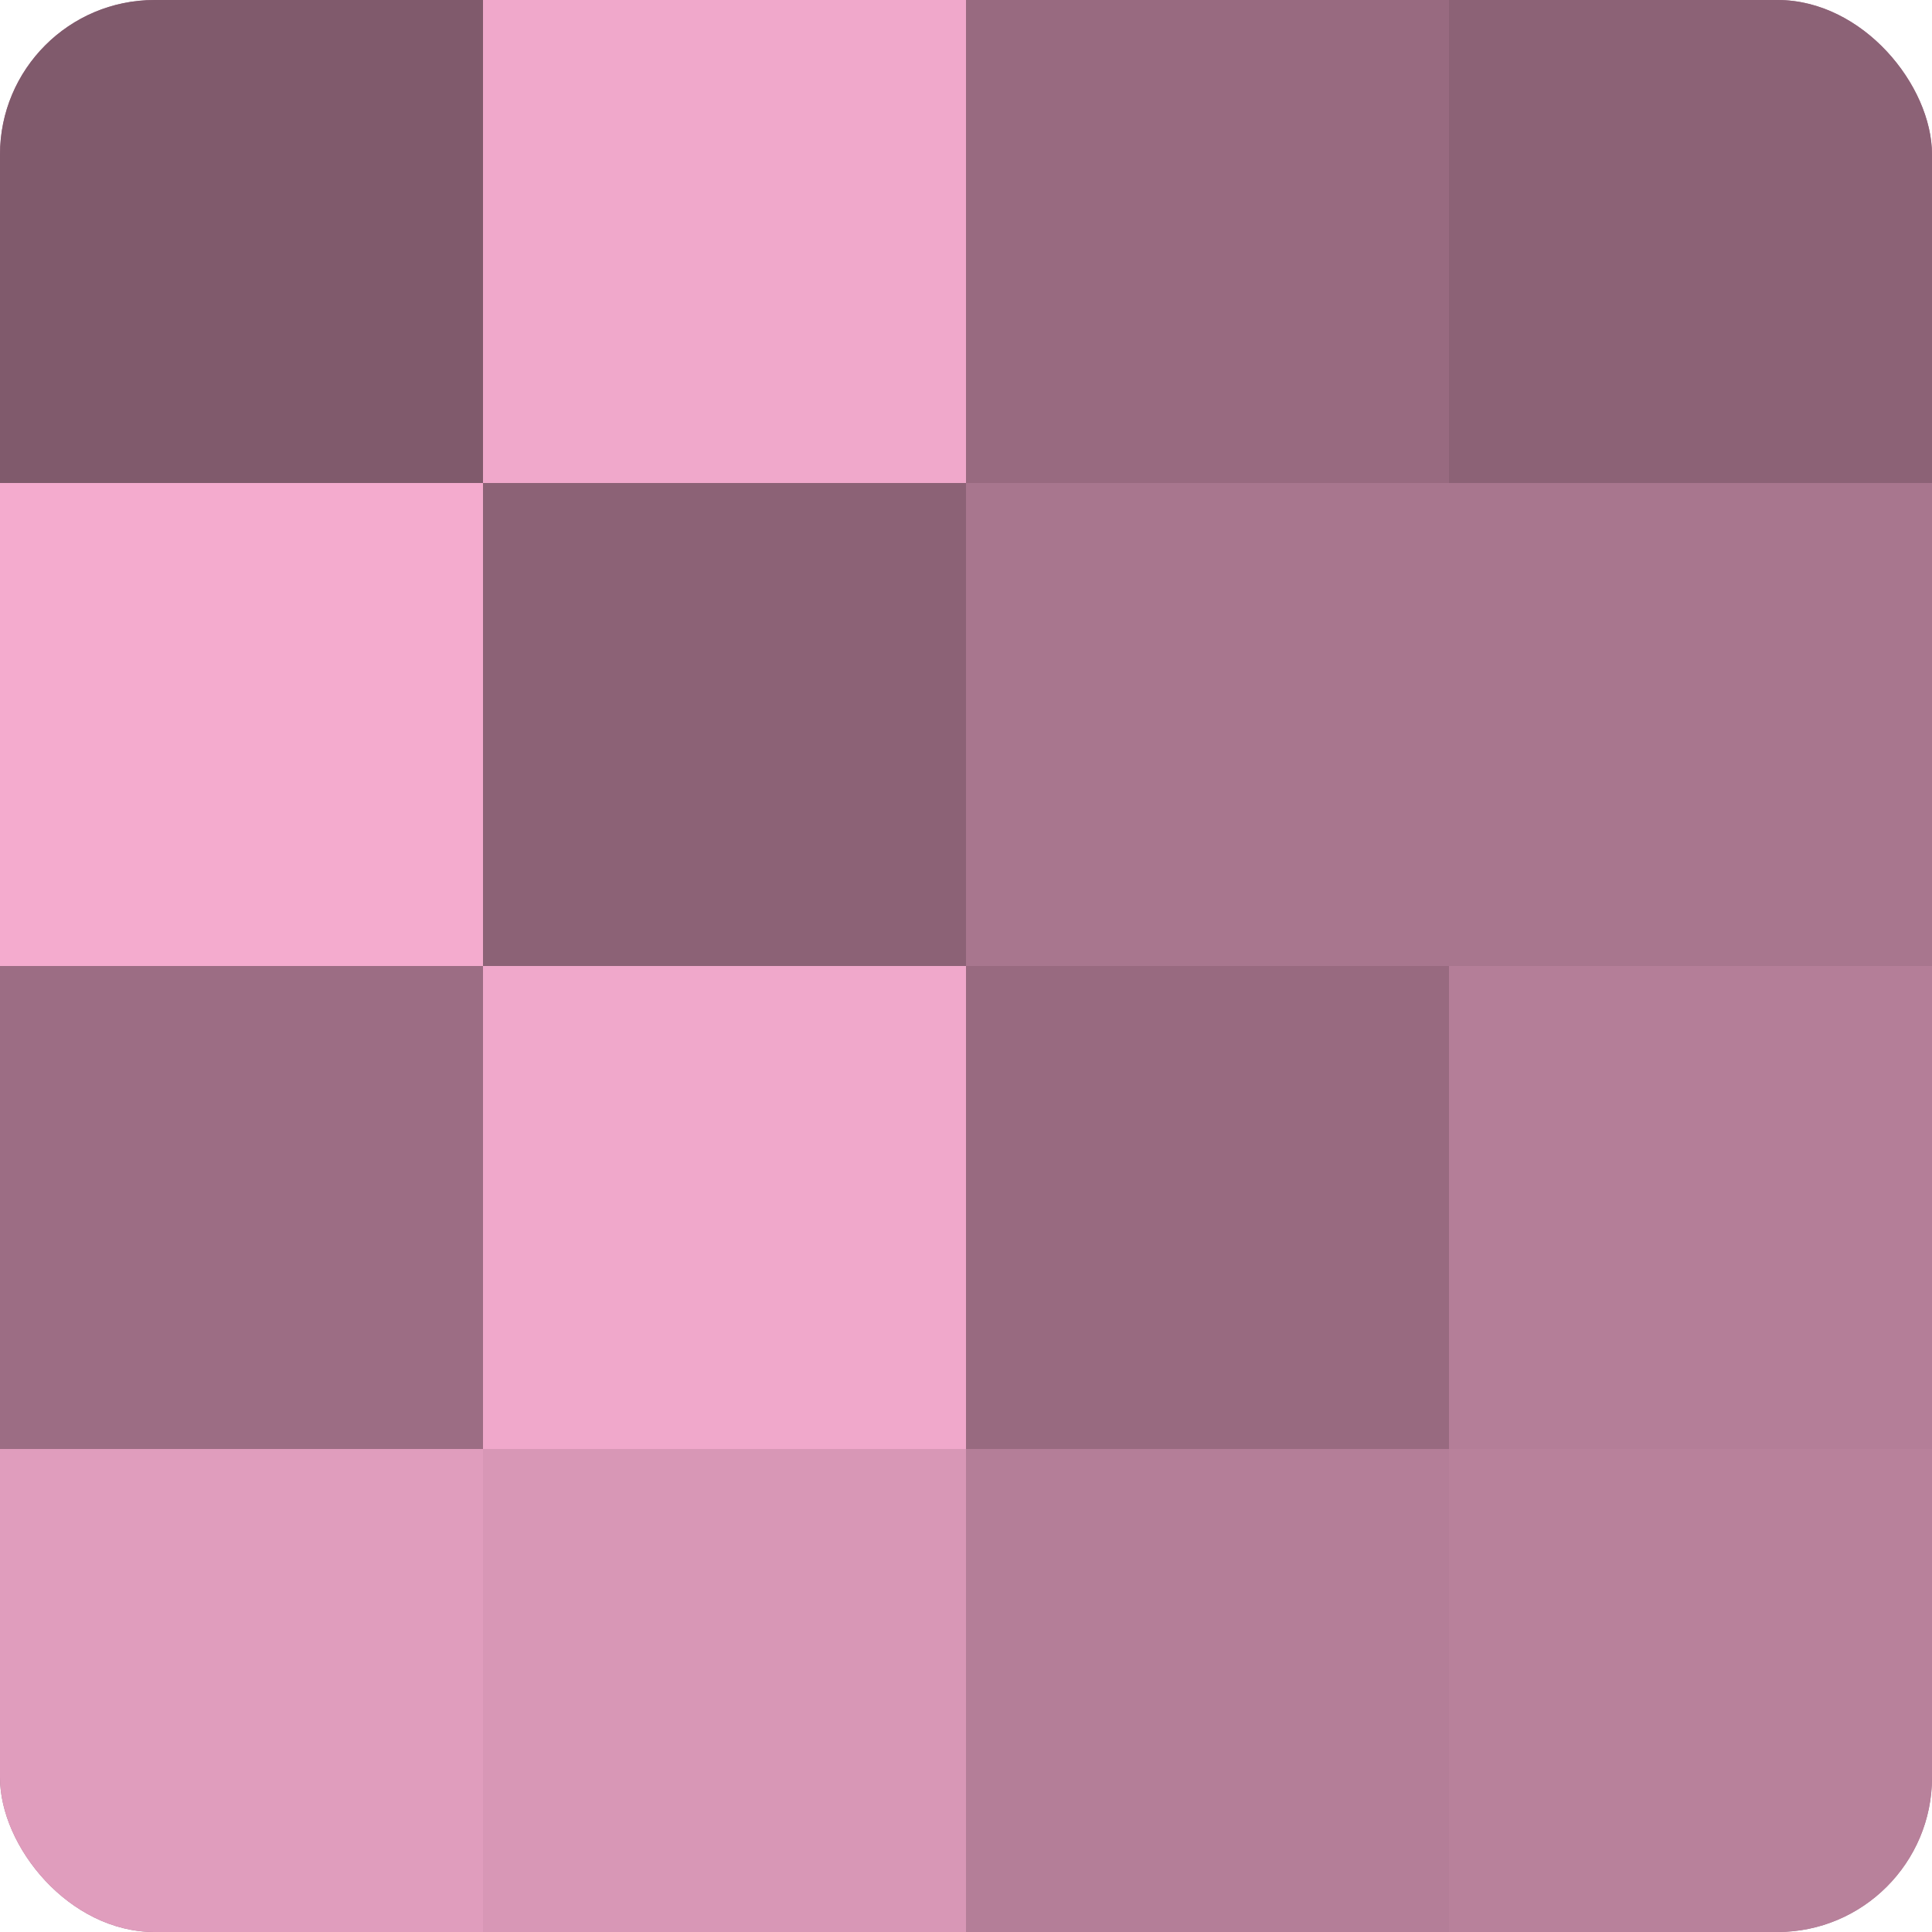<?xml version="1.0" encoding="UTF-8"?>
<svg xmlns="http://www.w3.org/2000/svg" width="60" height="60" viewBox="0 0 100 100" preserveAspectRatio="xMidYMid meet"><defs><clipPath id="c" width="100" height="100"><rect width="100" height="100" rx="8" ry="8"/></clipPath></defs><g clip-path="url(#c)"><rect width="100" height="100" fill="#a07087"/><rect width="25" height="25" fill="#805a6c"/><rect y="25" width="25" height="25" fill="#f4abce"/><rect y="50" width="25" height="25" fill="#9c6d84"/><rect y="75" width="25" height="25" fill="#e09dbd"/><rect x="25" width="25" height="25" fill="#f0a8cb"/><rect x="25" y="25" width="25" height="25" fill="#8c6276"/><rect x="25" y="50" width="25" height="25" fill="#f0a8cb"/><rect x="25" y="75" width="25" height="25" fill="#d897b6"/><rect x="50" width="25" height="25" fill="#986a80"/><rect x="50" y="25" width="25" height="25" fill="#a8768e"/><rect x="50" y="50" width="25" height="25" fill="#986a80"/><rect x="50" y="75" width="25" height="25" fill="#b47e98"/><rect x="75" width="25" height="25" fill="#8c6276"/><rect x="75" y="25" width="25" height="25" fill="#a8768e"/><rect x="75" y="50" width="25" height="25" fill="#b47e98"/><rect x="75" y="75" width="25" height="25" fill="#b8819b"/></g></svg>
